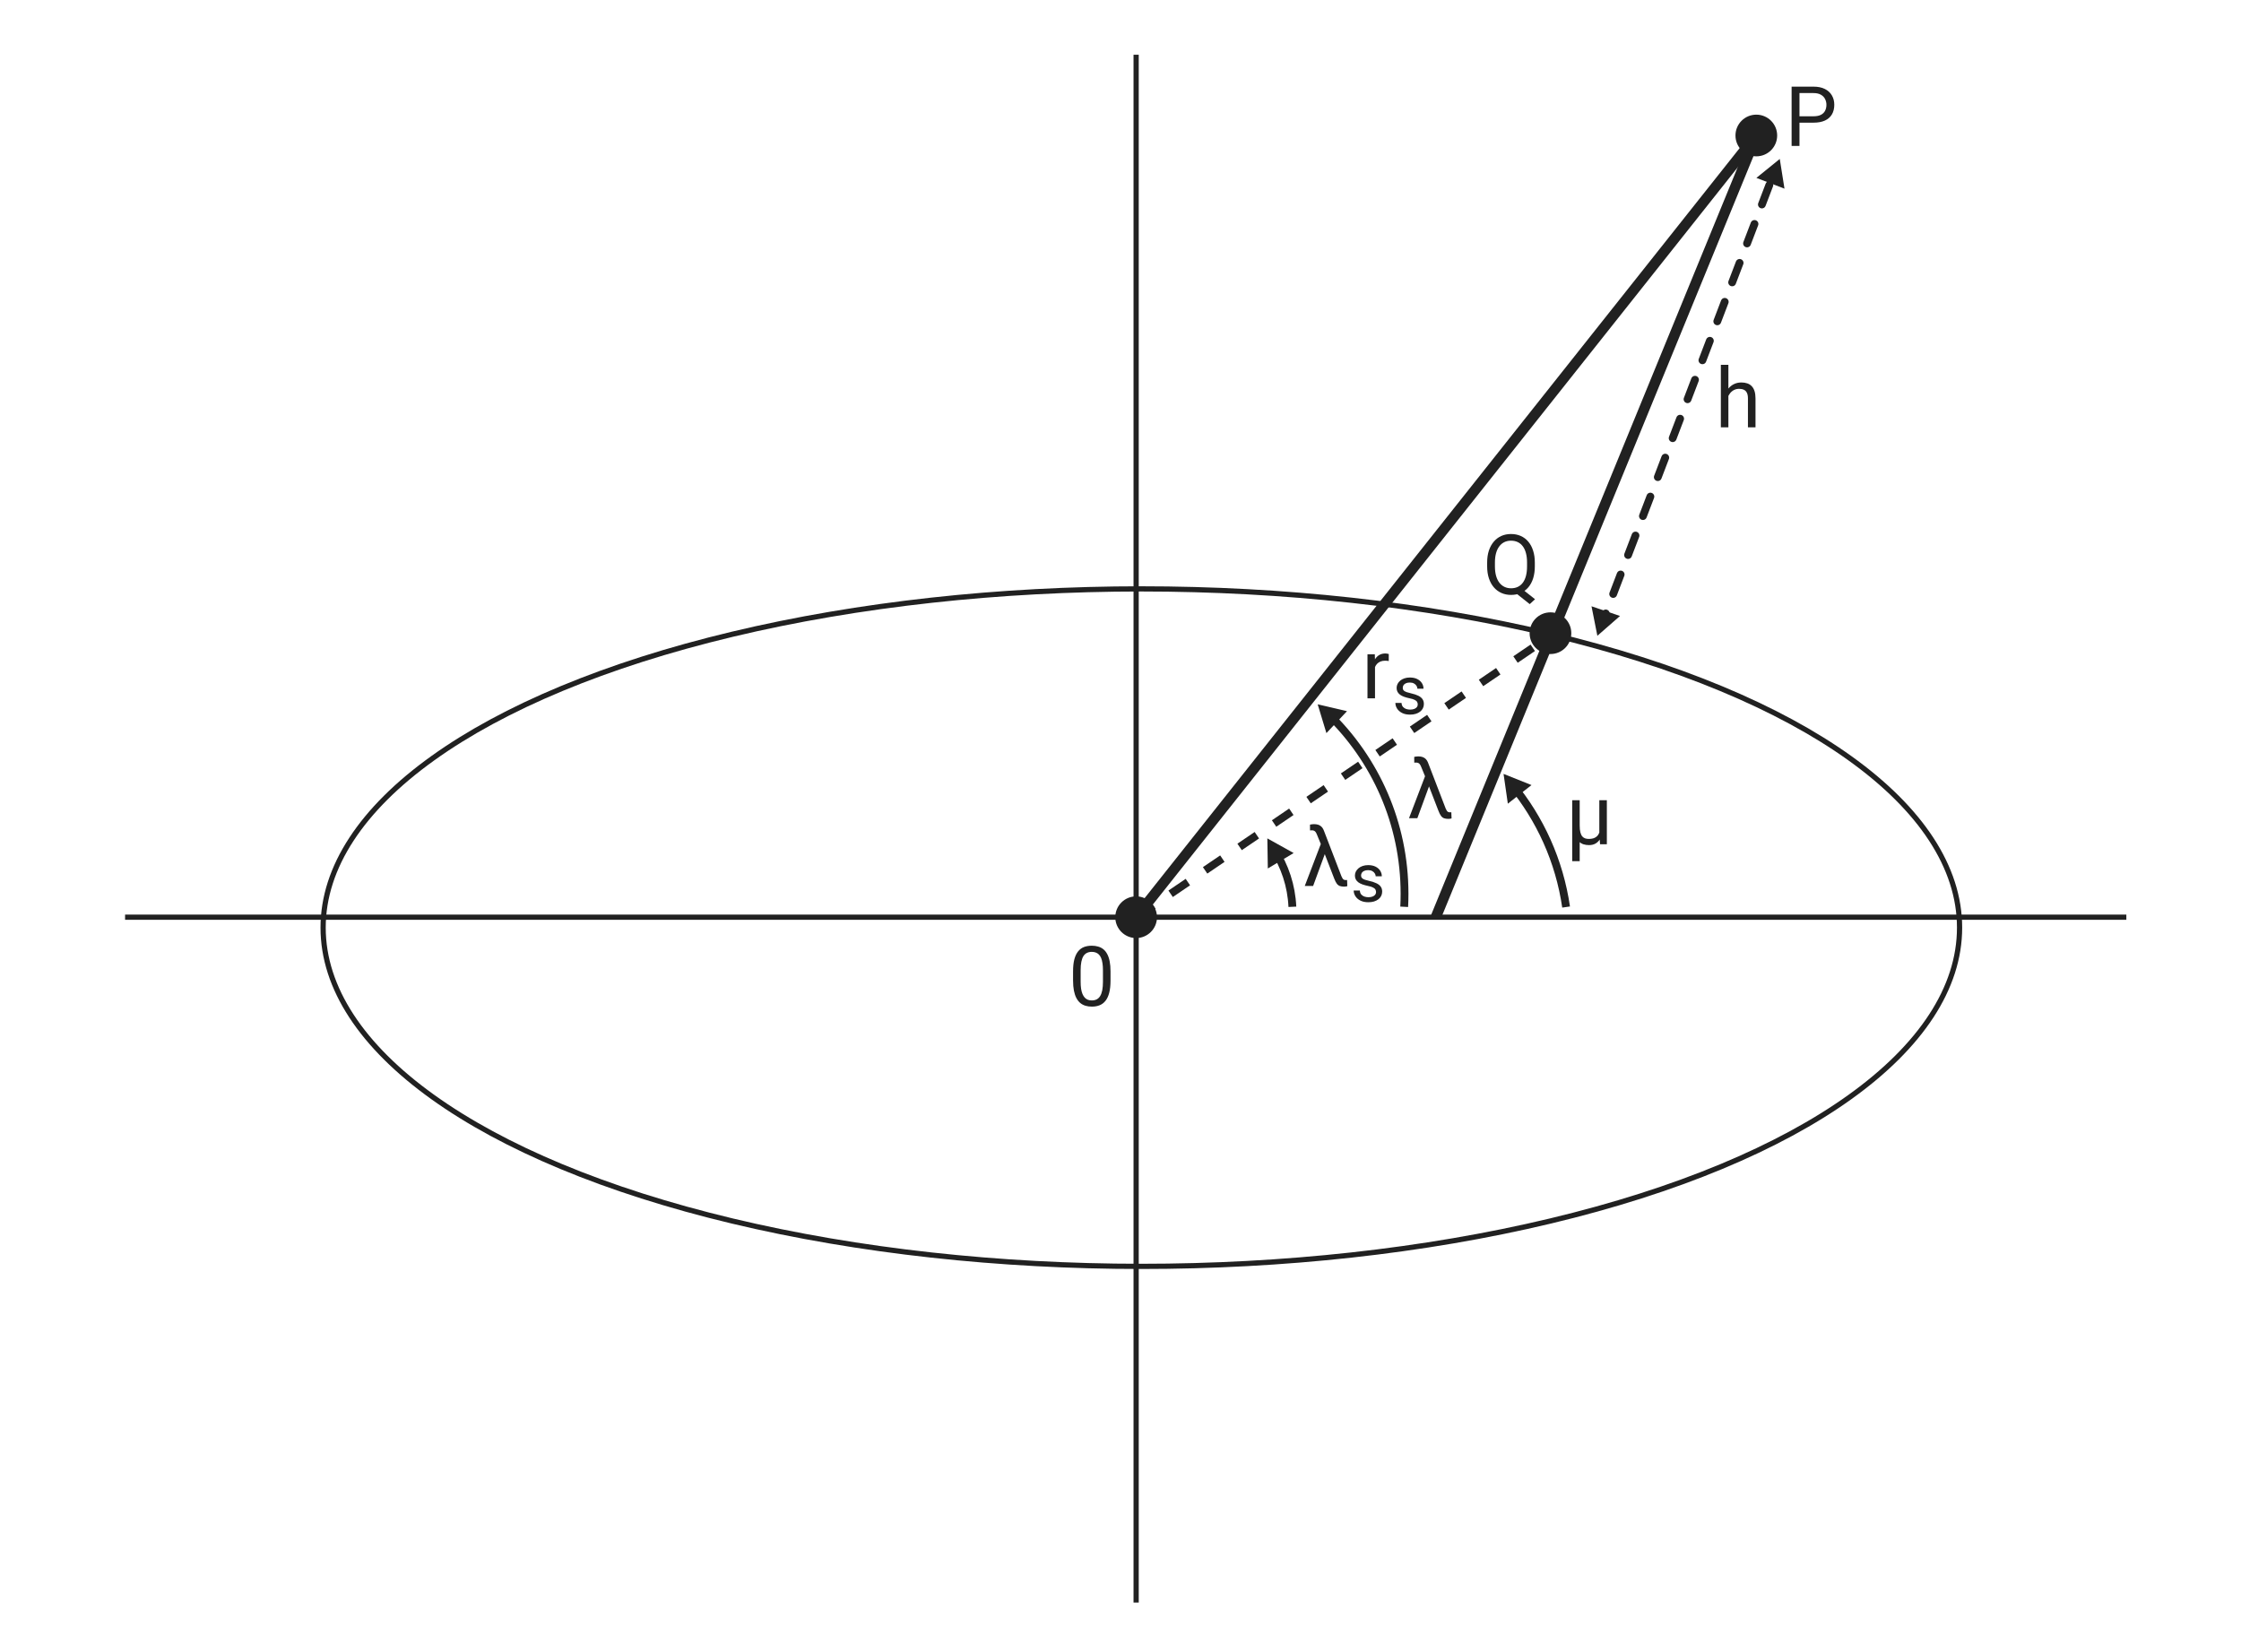 <svg width="430" height="317" viewBox="0 0 430 317" fill="none" xmlns="http://www.w3.org/2000/svg">
<ellipse cx="219" cy="178" rx="157" ry="65" stroke="#212121"/>
<circle cx="218" cy="176" r="4" fill="#212121"/>
<path d="M301.5 121.5C301.5 123.709 299.709 125.5 297.5 125.5C295.291 125.5 293.5 123.709 293.5 121.5C293.5 119.291 295.291 117.5 297.5 117.5C299.709 117.5 301.5 119.291 301.5 121.5Z" fill="#212121"/>
<circle cx="337" cy="26" r="4" fill="#212121"/>
<path d="M218 10.5V307.5M408 176H24" stroke="#212121" stroke-linejoin="round"/>
<path d="M218 176L337 26" stroke="#212121" stroke-width="2" stroke-linejoin="round"/>
<path d="M275.5 176L337 26" stroke="#212121" stroke-width="2" stroke-linejoin="round"/>
<path d="M218 176L297.5 122" stroke="#212121" stroke-width="1.5" stroke-linejoin="round" stroke-dasharray="4 4"/>
<path d="M339.5 35.5L308 118" stroke="#212121" stroke-width="1.5" stroke-linecap="round" stroke-linejoin="round" stroke-dasharray="4 4"/>
<path d="M243.178 160.876L243.268 166.649L248.223 163.685L243.178 160.876Z" fill="#212121"/>
<path d="M252.836 135.151L254.51 140.676L258.459 136.464L252.836 135.151Z" fill="#212121"/>
<path d="M288.5 148.5L289.322 154.215L293.86 150.645L288.5 148.5Z" fill="#212121"/>
<path d="M306.5 122L310.844 118.196L305.378 116.337L306.5 122Z" fill="#212121"/>
<path d="M341.5 30.5L337.014 34.135L342.405 36.202L341.5 30.5Z" fill="#212121"/>
<path d="M274.273 150.695L271.961 157H270.359L273.648 148.391L274.664 148.484L274.273 150.695ZM272.109 145.141C272.401 145.141 272.654 145.172 272.867 145.234C273.081 145.297 273.263 145.388 273.414 145.508C273.57 145.628 273.701 145.771 273.805 145.938C273.909 146.104 273.997 146.292 274.07 146.5L277.406 155.172C277.479 155.344 277.552 155.482 277.625 155.586C277.698 155.685 277.779 155.758 277.867 155.805C277.956 155.846 278.062 155.867 278.188 155.867C278.234 155.867 278.284 155.867 278.336 155.867C278.393 155.862 278.44 155.857 278.477 155.852L278.523 157.039C278.466 157.06 278.38 157.081 278.266 157.102C278.156 157.122 278.042 157.133 277.922 157.133C277.604 157.133 277.331 157.094 277.102 157.016C276.878 156.943 276.68 156.794 276.508 156.57C276.336 156.341 276.164 156 275.992 155.547L273.602 149.359L272.68 147.117C272.602 146.919 272.518 146.763 272.43 146.648C272.346 146.534 272.247 146.453 272.133 146.406C272.023 146.354 271.891 146.328 271.734 146.328C271.693 146.328 271.633 146.331 271.555 146.336C271.477 146.336 271.414 146.339 271.367 146.344L271.359 145.234C271.438 145.208 271.555 145.188 271.711 145.172C271.867 145.151 272 145.141 272.109 145.141Z" fill="#212121"/>
<path d="M306.875 153.547H308.32V162H307.016L306.875 160.047V153.547ZM307.133 158.07L307.672 158.055C307.672 158.648 307.617 159.195 307.508 159.695C307.404 160.195 307.24 160.63 307.016 161C306.792 161.37 306.505 161.656 306.156 161.859C305.807 162.062 305.388 162.164 304.898 162.164C304.503 162.164 304.148 162.112 303.836 162.008C303.529 161.909 303.263 161.75 303.039 161.531C302.82 161.307 302.638 161.018 302.492 160.664L302.203 158.406H303.109C303.109 158.943 303.154 159.38 303.242 159.719C303.331 160.057 303.453 160.318 303.609 160.5C303.771 160.682 303.956 160.807 304.164 160.875C304.372 160.943 304.596 160.977 304.836 160.977C305.299 160.977 305.68 160.906 305.977 160.766C306.279 160.62 306.513 160.417 306.68 160.156C306.846 159.896 306.964 159.589 307.031 159.234C307.099 158.88 307.133 158.492 307.133 158.07ZM301.672 153.547H303.109V165.25H301.672V153.547Z" fill="#212121"/>
<path d="M331.641 70V82H330.195V70H331.641ZM331.297 77.453L330.695 77.43C330.701 76.852 330.786 76.318 330.953 75.828C331.12 75.333 331.354 74.904 331.656 74.539C331.958 74.174 332.318 73.893 332.734 73.695C333.156 73.492 333.622 73.391 334.133 73.391C334.549 73.391 334.924 73.448 335.258 73.562C335.591 73.672 335.875 73.849 336.109 74.094C336.349 74.338 336.531 74.656 336.656 75.047C336.781 75.432 336.844 75.904 336.844 76.461V82H335.391V76.445C335.391 76.003 335.326 75.648 335.195 75.383C335.065 75.112 334.875 74.917 334.625 74.797C334.375 74.672 334.068 74.609 333.703 74.609C333.344 74.609 333.016 74.685 332.719 74.836C332.427 74.987 332.174 75.195 331.961 75.461C331.753 75.727 331.589 76.031 331.469 76.375C331.354 76.713 331.297 77.073 331.297 77.453Z" fill="#212121"/>
<path d="M291.648 112.695L294.539 114.984L293.523 115.922L290.68 113.664L291.648 112.695ZM294.5 107.953V108.672C294.5 109.526 294.393 110.292 294.18 110.969C293.966 111.646 293.659 112.221 293.258 112.695C292.857 113.169 292.375 113.531 291.812 113.781C291.255 114.031 290.63 114.156 289.938 114.156C289.266 114.156 288.648 114.031 288.086 113.781C287.529 113.531 287.044 113.169 286.633 112.695C286.227 112.221 285.911 111.646 285.688 110.969C285.464 110.292 285.352 109.526 285.352 108.672V107.953C285.352 107.099 285.461 106.336 285.68 105.664C285.904 104.987 286.219 104.411 286.625 103.938C287.031 103.458 287.513 103.094 288.07 102.844C288.633 102.594 289.25 102.469 289.922 102.469C290.615 102.469 291.242 102.594 291.805 102.844C292.367 103.094 292.849 103.458 293.25 103.938C293.651 104.411 293.958 104.987 294.172 105.664C294.391 106.336 294.5 107.099 294.5 107.953ZM293.008 108.672V107.938C293.008 107.26 292.938 106.661 292.797 106.141C292.661 105.62 292.461 105.182 292.195 104.828C291.93 104.474 291.607 104.206 291.227 104.023C290.846 103.841 290.411 103.75 289.922 103.75C289.458 103.75 289.036 103.841 288.656 104.023C288.281 104.206 287.958 104.474 287.688 104.828C287.417 105.182 287.208 105.62 287.062 106.141C286.917 106.661 286.844 107.26 286.844 107.938V108.672C286.844 109.354 286.917 109.958 287.062 110.484C287.208 111.005 287.417 111.445 287.688 111.805C287.964 112.159 288.292 112.427 288.672 112.609C289.052 112.792 289.474 112.883 289.938 112.883C290.427 112.883 290.862 112.792 291.242 112.609C291.622 112.427 291.943 112.159 292.203 111.805C292.469 111.445 292.669 111.005 292.805 110.484C292.94 109.958 293.008 109.354 293.008 108.672Z" fill="#212121"/>
<path d="M347.969 23.539H344.93V22.312H347.969C348.557 22.312 349.034 22.219 349.398 22.031C349.763 21.844 350.029 21.583 350.195 21.25C350.367 20.917 350.453 20.537 350.453 20.109C350.453 19.719 350.367 19.352 350.195 19.008C350.029 18.664 349.763 18.388 349.398 18.18C349.034 17.966 348.557 17.859 347.969 17.859H345.281V28H343.773V16.625H347.969C348.828 16.625 349.555 16.773 350.148 17.07C350.742 17.367 351.193 17.779 351.5 18.305C351.807 18.826 351.961 19.422 351.961 20.094C351.961 20.823 351.807 21.445 351.5 21.961C351.193 22.477 350.742 22.87 350.148 23.141C349.555 23.406 348.828 23.539 347.969 23.539Z" fill="#212121"/>
<path d="M213.086 186.406V188.141C213.086 189.073 213.003 189.859 212.836 190.5C212.669 191.141 212.43 191.656 212.117 192.047C211.805 192.438 211.427 192.721 210.984 192.898C210.547 193.07 210.052 193.156 209.5 193.156C209.062 193.156 208.659 193.102 208.289 192.992C207.919 192.883 207.586 192.708 207.289 192.469C206.997 192.224 206.747 191.906 206.539 191.516C206.331 191.125 206.172 190.651 206.062 190.094C205.953 189.536 205.898 188.885 205.898 188.141V186.406C205.898 185.474 205.982 184.693 206.148 184.062C206.32 183.432 206.562 182.927 206.875 182.547C207.188 182.161 207.562 181.885 208 181.719C208.443 181.552 208.938 181.469 209.484 181.469C209.927 181.469 210.333 181.523 210.703 181.633C211.078 181.737 211.411 181.906 211.703 182.141C211.995 182.37 212.242 182.677 212.445 183.062C212.654 183.443 212.812 183.909 212.922 184.461C213.031 185.013 213.086 185.661 213.086 186.406ZM211.633 188.375V186.164C211.633 185.654 211.602 185.206 211.539 184.82C211.482 184.43 211.396 184.096 211.281 183.82C211.167 183.544 211.021 183.32 210.844 183.148C210.672 182.977 210.471 182.852 210.242 182.773C210.018 182.69 209.766 182.648 209.484 182.648C209.141 182.648 208.836 182.714 208.57 182.844C208.305 182.969 208.081 183.169 207.898 183.445C207.721 183.721 207.586 184.083 207.492 184.531C207.398 184.979 207.352 185.523 207.352 186.164V188.375C207.352 188.885 207.38 189.336 207.438 189.727C207.5 190.117 207.591 190.456 207.711 190.742C207.831 191.023 207.977 191.255 208.148 191.438C208.32 191.62 208.518 191.755 208.742 191.844C208.971 191.927 209.224 191.969 209.5 191.969C209.854 191.969 210.164 191.901 210.43 191.766C210.695 191.63 210.917 191.419 211.094 191.133C211.276 190.841 211.411 190.469 211.5 190.016C211.589 189.557 211.633 189.01 211.633 188.375Z" fill="#212121"/>
<path d="M264.036 171.178C264.036 171.009 263.998 170.852 263.922 170.708C263.85 170.56 263.7 170.427 263.471 170.309C263.247 170.186 262.908 170.08 262.456 169.991C262.075 169.911 261.73 169.816 261.421 169.706C261.116 169.596 260.856 169.462 260.64 169.306C260.429 169.149 260.266 168.965 260.151 168.753C260.037 168.542 259.98 168.294 259.98 168.011C259.98 167.74 260.039 167.484 260.158 167.243C260.28 167.001 260.452 166.788 260.672 166.602C260.896 166.415 261.165 166.269 261.478 166.164C261.791 166.058 262.14 166.005 262.525 166.005C263.076 166.005 263.545 166.102 263.935 166.297C264.324 166.492 264.622 166.752 264.83 167.078C265.037 167.399 265.141 167.757 265.141 168.15H263.966C263.966 167.96 263.909 167.776 263.795 167.598C263.685 167.416 263.522 167.266 263.306 167.147C263.095 167.029 262.834 166.97 262.525 166.97C262.2 166.97 261.935 167.021 261.732 167.122C261.533 167.219 261.387 167.344 261.294 167.497C261.205 167.649 261.161 167.81 261.161 167.979C261.161 168.106 261.182 168.22 261.224 168.322C261.271 168.419 261.351 168.51 261.465 168.595C261.58 168.675 261.74 168.751 261.948 168.823C262.155 168.895 262.42 168.967 262.741 169.039C263.304 169.166 263.767 169.318 264.131 169.496C264.495 169.674 264.766 169.892 264.944 170.15C265.122 170.408 265.21 170.721 265.21 171.089C265.21 171.39 265.147 171.665 265.02 171.915C264.897 172.164 264.717 172.38 264.48 172.562C264.248 172.74 263.968 172.879 263.643 172.981C263.321 173.078 262.959 173.127 262.557 173.127C261.952 173.127 261.44 173.019 261.021 172.803C260.602 172.587 260.285 172.308 260.069 171.965C259.853 171.623 259.745 171.261 259.745 170.88H260.926C260.943 171.201 261.036 171.458 261.205 171.648C261.374 171.834 261.582 171.967 261.827 172.048C262.073 172.124 262.316 172.162 262.557 172.162C262.879 172.162 263.147 172.12 263.363 172.035C263.583 171.951 263.75 171.834 263.865 171.686C263.979 171.538 264.036 171.369 264.036 171.178Z" fill="#212121"/>
<path d="M272.036 135.178C272.036 135.009 271.998 134.852 271.922 134.708C271.85 134.56 271.7 134.427 271.471 134.309C271.247 134.186 270.908 134.08 270.456 133.991C270.075 133.911 269.73 133.816 269.421 133.706C269.116 133.596 268.856 133.462 268.64 133.306C268.429 133.149 268.266 132.965 268.151 132.753C268.037 132.542 267.98 132.294 267.98 132.011C267.98 131.74 268.039 131.484 268.158 131.243C268.28 131.001 268.452 130.788 268.672 130.602C268.896 130.415 269.165 130.269 269.478 130.164C269.791 130.058 270.14 130.005 270.525 130.005C271.076 130.005 271.545 130.102 271.935 130.297C272.324 130.492 272.622 130.752 272.83 131.078C273.037 131.399 273.141 131.757 273.141 132.15H271.966C271.966 131.96 271.909 131.776 271.795 131.598C271.685 131.416 271.522 131.266 271.306 131.147C271.095 131.029 270.834 130.97 270.525 130.97C270.2 130.97 269.935 131.021 269.732 131.122C269.533 131.219 269.387 131.344 269.294 131.497C269.205 131.649 269.161 131.81 269.161 131.979C269.161 132.106 269.182 132.22 269.224 132.322C269.271 132.419 269.351 132.51 269.465 132.595C269.58 132.675 269.74 132.751 269.948 132.823C270.155 132.895 270.42 132.967 270.741 133.039C271.304 133.166 271.767 133.318 272.131 133.496C272.495 133.674 272.766 133.892 272.944 134.15C273.122 134.408 273.21 134.721 273.21 135.089C273.21 135.39 273.147 135.665 273.02 135.915C272.897 136.164 272.717 136.38 272.48 136.562C272.248 136.74 271.968 136.879 271.643 136.981C271.321 137.078 270.959 137.127 270.557 137.127C269.952 137.127 269.44 137.019 269.021 136.803C268.602 136.587 268.285 136.308 268.069 135.965C267.853 135.623 267.745 135.261 267.745 134.88H268.926C268.943 135.201 269.036 135.458 269.205 135.648C269.374 135.834 269.582 135.967 269.827 136.048C270.073 136.124 270.316 136.162 270.557 136.162C270.879 136.162 271.147 136.12 271.363 136.035C271.583 135.951 271.75 135.834 271.865 135.686C271.979 135.538 272.036 135.369 272.036 135.178Z" fill="#212121"/>
<path d="M254.273 163.695L251.961 170H250.359L253.648 161.391L254.664 161.484L254.273 163.695ZM252.109 158.141C252.401 158.141 252.654 158.172 252.867 158.234C253.081 158.297 253.263 158.388 253.414 158.508C253.57 158.628 253.701 158.771 253.805 158.938C253.909 159.104 253.997 159.292 254.07 159.5L257.406 168.172C257.479 168.344 257.552 168.482 257.625 168.586C257.698 168.685 257.779 168.758 257.867 168.805C257.956 168.846 258.062 168.867 258.188 168.867C258.234 168.867 258.284 168.867 258.336 168.867C258.393 168.862 258.44 168.857 258.477 168.852L258.523 170.039C258.466 170.06 258.38 170.081 258.266 170.102C258.156 170.122 258.042 170.133 257.922 170.133C257.604 170.133 257.331 170.094 257.102 170.016C256.878 169.943 256.68 169.794 256.508 169.57C256.336 169.341 256.164 169 255.992 168.547L253.602 162.359L252.68 160.117C252.602 159.919 252.518 159.763 252.43 159.648C252.346 159.534 252.247 159.453 252.133 159.406C252.023 159.354 251.891 159.328 251.734 159.328C251.693 159.328 251.633 159.331 251.555 159.336C251.477 159.336 251.414 159.339 251.367 159.344L251.359 158.234C251.438 158.208 251.555 158.188 251.711 158.172C251.867 158.151 252 158.141 252.109 158.141Z" fill="#212121"/>
<path d="M263.836 126.875V134H262.391V125.547H263.797L263.836 126.875ZM266.477 125.5L266.469 126.844C266.349 126.818 266.234 126.802 266.125 126.797C266.021 126.786 265.901 126.781 265.766 126.781C265.432 126.781 265.138 126.833 264.883 126.938C264.628 127.042 264.411 127.188 264.234 127.375C264.057 127.562 263.917 127.786 263.812 128.047C263.714 128.302 263.648 128.583 263.617 128.891L263.211 129.125C263.211 128.615 263.26 128.135 263.359 127.688C263.464 127.24 263.622 126.844 263.836 126.5C264.049 126.151 264.32 125.88 264.648 125.688C264.982 125.49 265.378 125.391 265.836 125.391C265.94 125.391 266.06 125.404 266.195 125.43C266.331 125.451 266.424 125.474 266.477 125.5Z" fill="#212121"/>
<path d="M244.442 163C246.522 166.19 247.797 169.953 247.978 174" stroke="#212121" stroke-width="1.5"/>
<path d="M269.436 174C269.478 173.172 269.5 172.339 269.5 171.5C269.5 157.959 263.893 145.727 254.873 137" stroke="#212121" stroke-width="1.5"/>
<path d="M290.066 150.5C295.505 157.102 299.214 165.182 300.5 174.046" stroke="#212121" stroke-width="1.5"/>
</svg>
